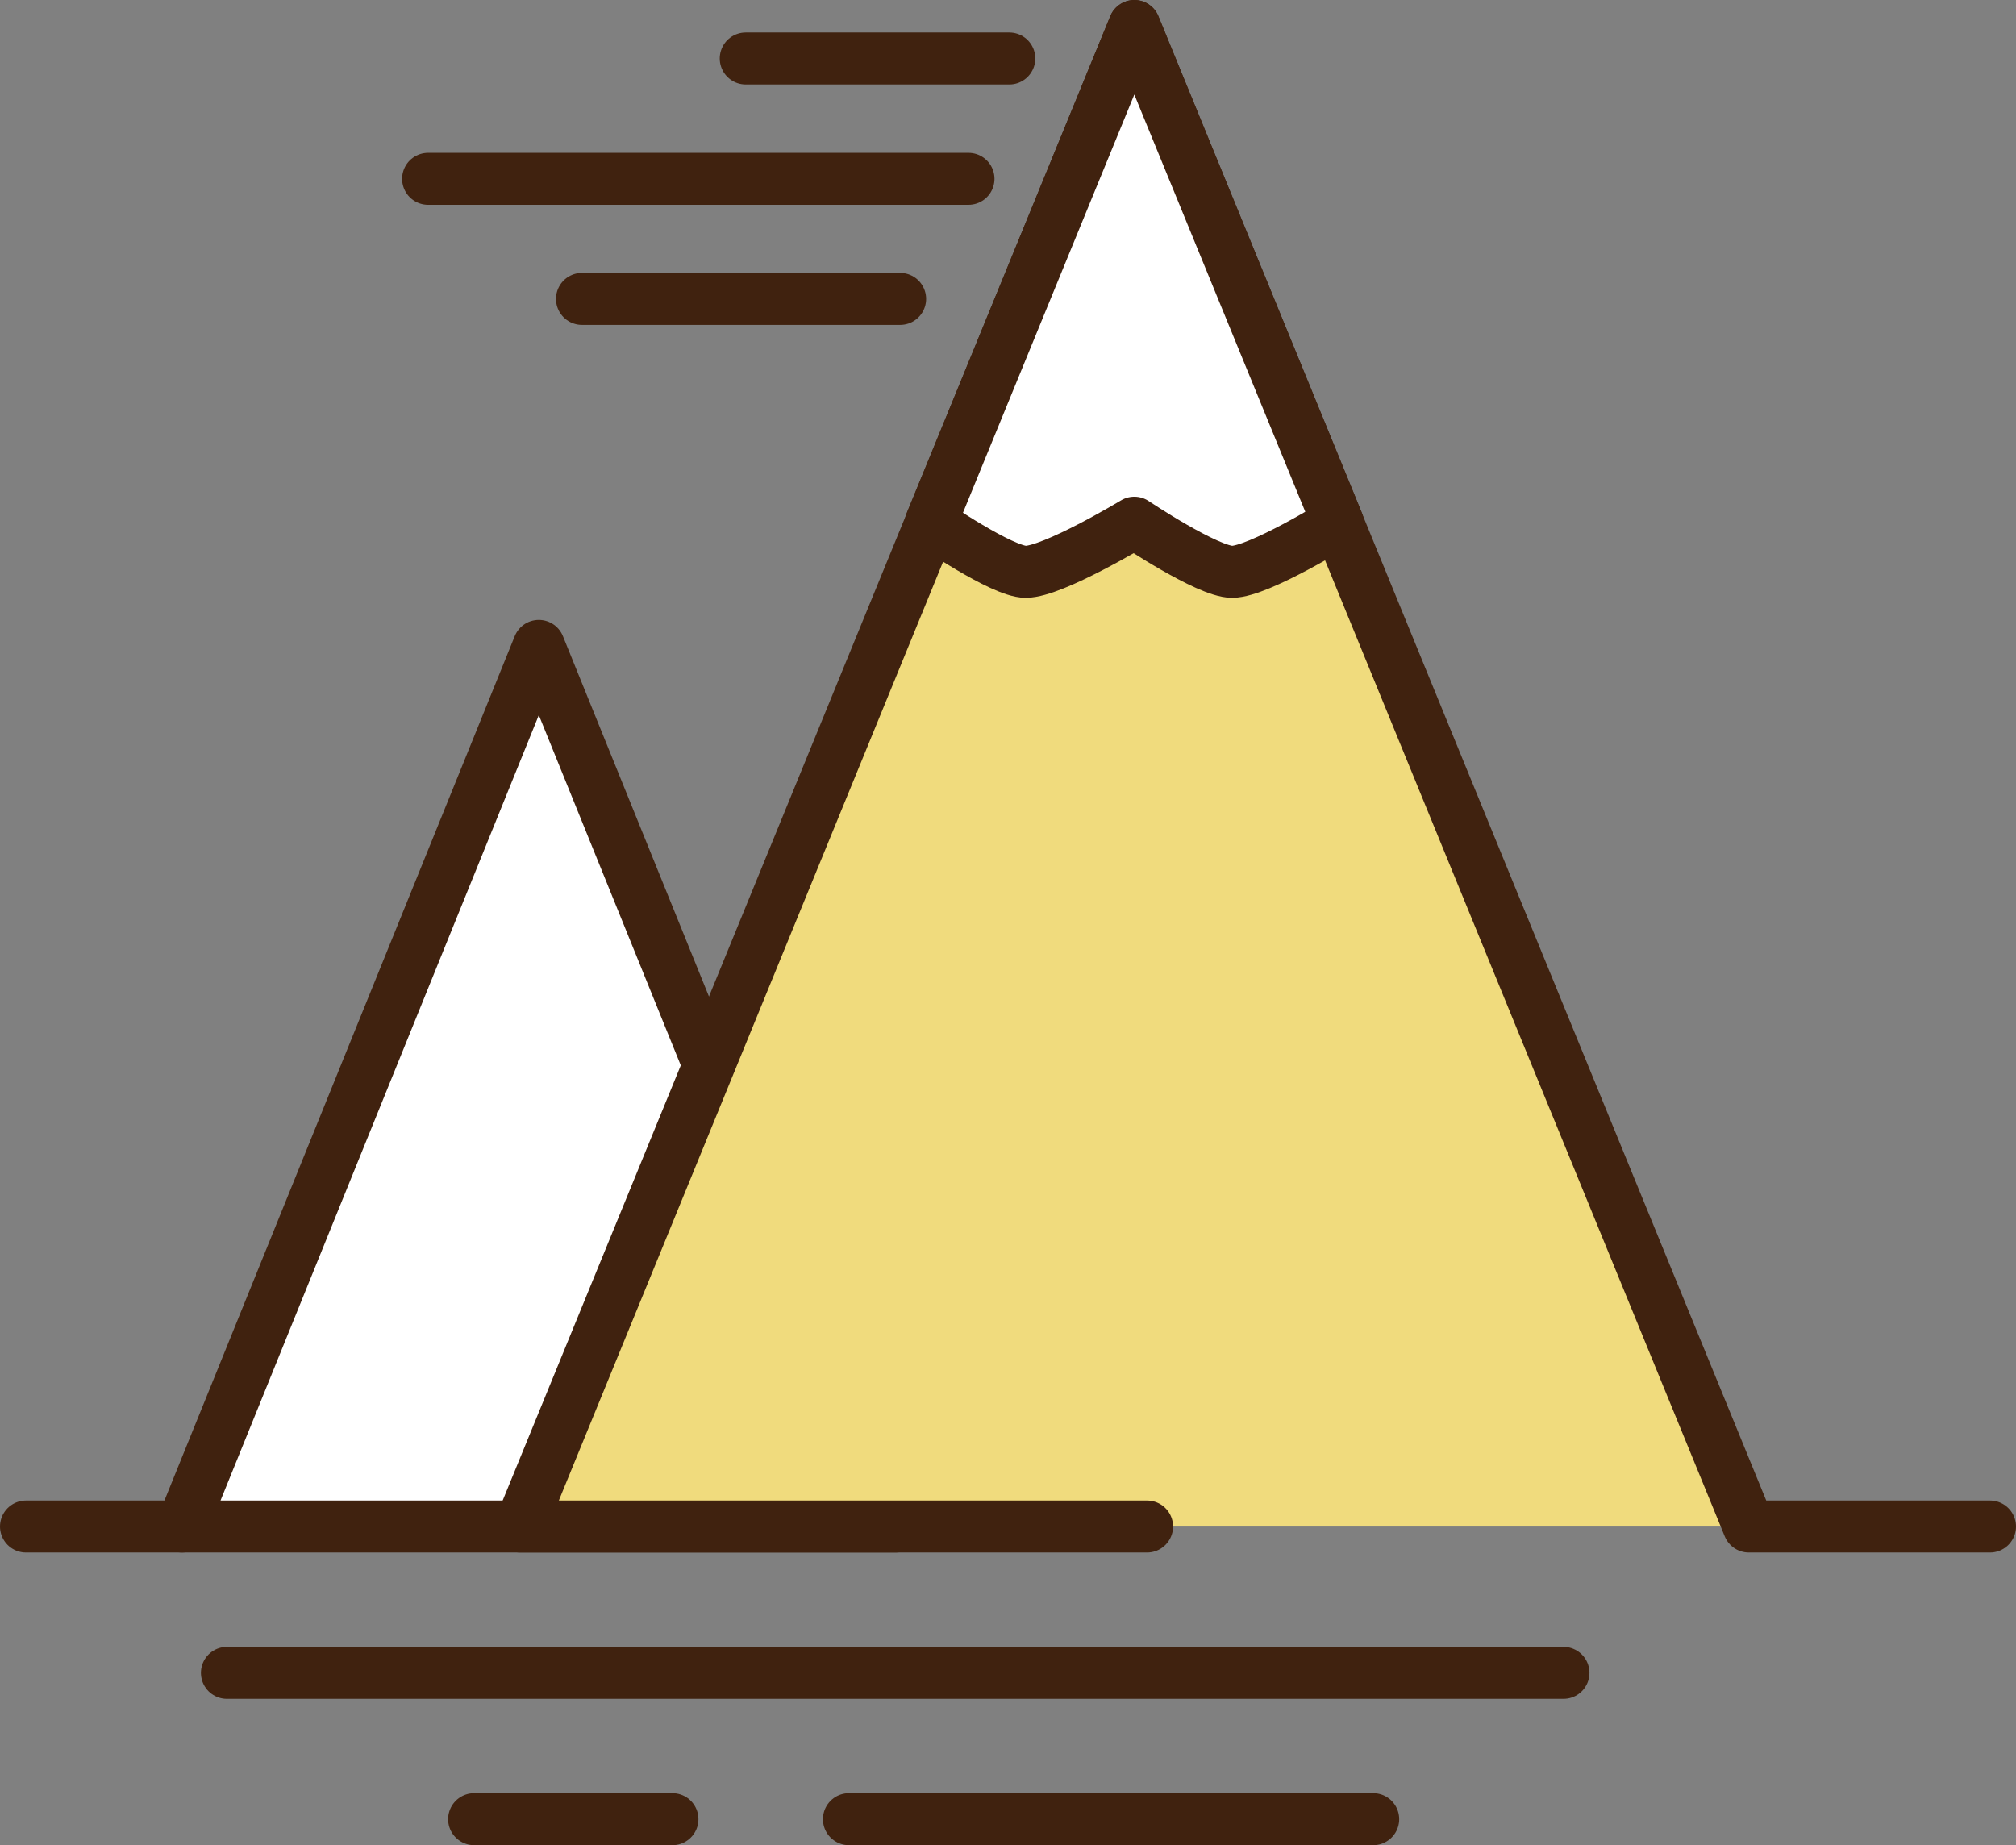 <?xml version="1.0" encoding="UTF-8"?>
<svg id="_レイヤー_2" data-name="レイヤー 2" xmlns="http://www.w3.org/2000/svg" viewBox="0 0 77.56 70.99">
  <rect x="0" y="0" width="77.56" height="70.99" fill="#808080" stroke="none"/>
  <defs>
    <style>
      .cls-1 {
        fill: none;
      }

      .cls-1, .cls-2, .cls-3 {
        stroke: #40220f;
        stroke-linecap: round;
        stroke-linejoin: round;
        stroke-width: 2px;
      }

      .cls-2 {
        fill: #fff;
      }

      .cls-3 {
        fill: #f0db7d;
      }
    </style>
  </defs>
  <g id="_登山" data-name="登山">
    <g id="_登山-2" data-name=" 登山">
      <g>
        <polygon class="cls-2" points="34.46 58.73 7 58.73 20.73 24.85 34.46 58.73"/>
        <polyline class="cls-3" points="76.56 58.73 67.28 58.73 43.64 1 20.01 58.73 44.13 58.73"/>
        <line class="cls-1" x1="7" y1="58.73" x2="1" y2="58.73"/>
        <path class="cls-2" d="M51.47,20.11s-3.05,1.89-4.07,1.89c-.94,0-3.76-1.89-3.76-1.89,0,0-3.13,1.89-4.18,1.89-.91,0-3.65-1.89-3.65-1.89L43.64,1l7.83,19.11Z"/>
        <line class="cls-1" x1="8.73" y1="64.36" x2="60.15" y2="64.36"/>
        <line class="cls-1" x1="18.24" y1="69.99" x2="25.87" y2="69.99"/>
        <line class="cls-1" x1="32.66" y1="69.99" x2="52.83" y2="69.99"/>
        <line class="cls-1" x1="28.69" y1="2.25" x2="38.83" y2="2.25"/>
        <line class="cls-1" x1="16.47" y1="6.88" x2="37.26" y2="6.88"/>
        <line class="cls-1" x1="22.39" y1="11.5" x2="34.63" y2="11.5"/>
      </g>
    </g>
  </g>
</svg>